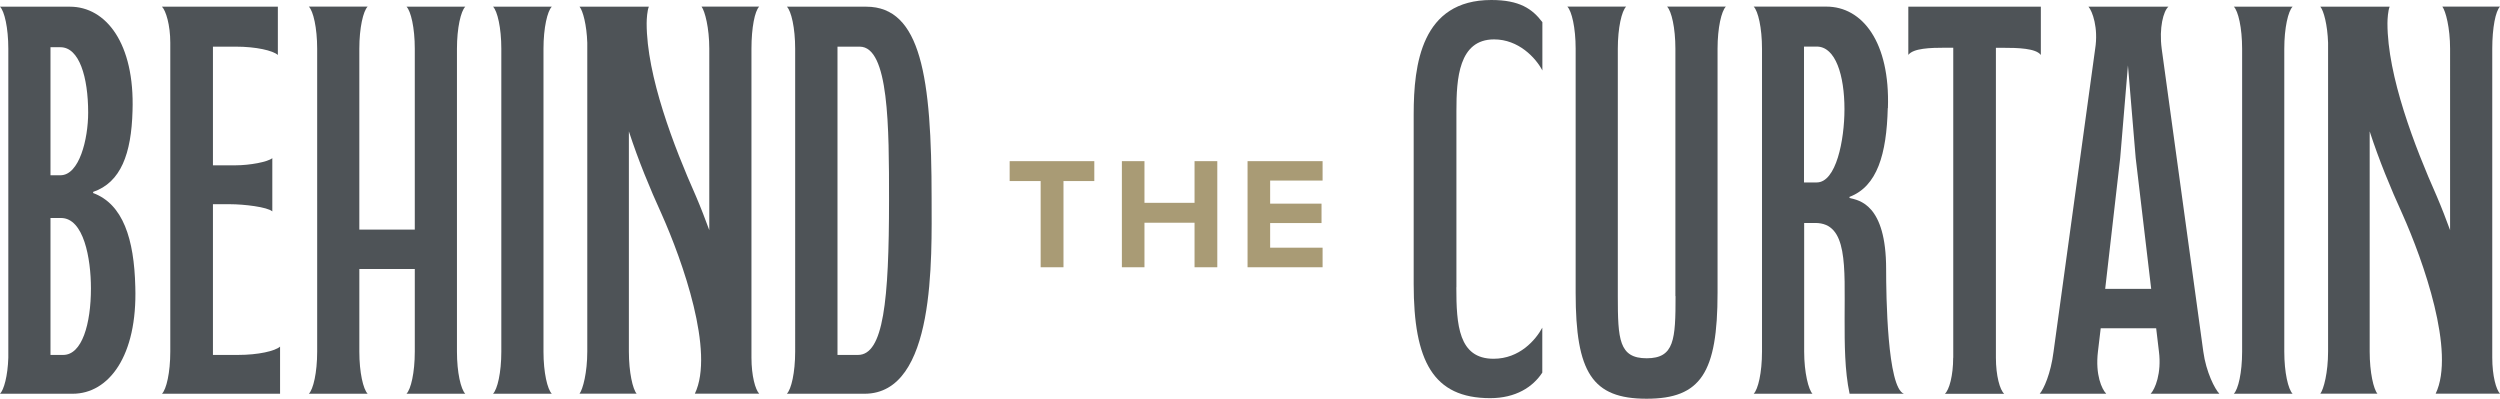 <?xml version="1.0" encoding="UTF-8"?><svg id="Layer_1" xmlns="http://www.w3.org/2000/svg" viewBox="0 0 306.54 48.89"><defs><style>.cls-1{fill:#a99b75;}.cls-2{fill:#4e5357;}</style></defs><path class="cls-2" d="M0,.82h8.57c4.42,0,7.96,4.49,7.68,12.78-.14,5.24-1.43,8.77-4.83,9.93v.14c3.67,1.36,5.03,5.64,5.17,11.49.27,8.5-3.26,13.12-7.68,13.12H0c.48-.48.95-2.18,1.02-4.42V5.98C1.02,3.4.54,1.36,0,.82ZM6.19,21.49h1.22c2.31,0,3.4-4.42,3.4-7.68,0-4.35-1.09-8.02-3.4-8.02h-1.22v15.71ZM6.19,43.52h1.56c2.31,0,3.4-3.81,3.4-8.16,0-3.67-.88-8.63-3.67-8.63h-1.29v16.79Z"/><path class="cls-2" d="M26.11,43.52h3.06c2.52,0,4.56-.48,5.17-1.02v5.78h-14.48c.54-.54,1.02-2.58,1.02-5.17V5.24c0-2.18-.54-3.94-1.02-4.42h14.21v5.92c-.61-.54-2.65-1.02-5.17-1.02h-2.79v14.55h2.79c1.7,0,3.94-.41,4.49-.88v6.53c-.61-.54-3.47-.88-5.17-.88h-2.11v18.49Z"/><path class="cls-2" d="M49.84.82h7.21c-.54.54-1.02,2.58-1.02,5.17v37.12c0,2.58.48,4.62,1.02,5.17h-7.21c.54-.54,1.02-2.58,1.02-5.17v-10.13h-6.8v10.13c0,2.58.48,4.62,1.02,5.17h-7.21c.54-.54,1.02-2.58,1.02-5.17V5.98c0-2.58-.48-4.62-1.02-5.17h7.21c-.54.54-1.02,2.58-1.02,5.17v22.17h6.8V5.98c0-2.58-.48-4.62-1.02-5.17Z"/><path class="cls-2" d="M60.45.82h7.21c-.54.54-1.02,2.58-1.02,5.17v37.12c0,2.58.48,4.62,1.02,5.17h-7.21c.54-.54,1.02-2.58,1.02-5.17V5.98c0-2.58-.48-4.62-1.02-5.17Z"/><path class="cls-2" d="M71.06.82h8.5c-.2.48-.27,1.5-.27,2.04,0,6.46,3.33,15.09,6.05,21.21.61,1.43,1.16,2.86,1.63,4.15V5.98c0-2.58-.54-4.62-.95-5.17h7.07c-.54.54-.95,2.58-.95,5.17v37.87c0,2.24.48,3.94.95,4.42h-7.89c2.45-5.1-1.5-16.25-4.08-22.03-1.43-3.13-2.86-6.6-4.01-10.13v26.99c0,2.58.48,4.62.95,5.17h-7c.41-.54.95-2.58.95-5.17V5.24c-.07-2.18-.54-3.94-.95-4.42Z"/><path class="cls-2" d="M96.49.82h9.72c6.73,0,8.02,8.7,8.02,23.46,0,7.34.54,24-8.23,24h-9.52c.54-.54,1.02-2.58,1.02-5.17V5.98c0-2.58-.48-4.62-1.02-5.17ZM102.68,43.52h2.52c3.13,0,3.81-6.66,3.81-18.97,0-8.98,0-18.83-3.6-18.83h-2.72v37.8Z"/><path class="cls-1" d="M127.6,32.77v-10.57h-3.8v-2.44h10.38v2.44h-3.78v10.57h-2.79Z"/><path class="cls-1" d="M146.47,32.77v-5.46h-6.14v5.46h-2.77v-13.01h2.77v5.11h6.14v-5.11h2.79v13.01h-2.79Z"/><path class="cls-1" d="M152.97,32.77v-13.01h9.2v2.38h-6.43v2.83h6.3v2.38h-6.3v3.02h6.43v2.4h-9.2Z"/><path class="cls-2" d="M178.57,35.22c0,4.62.27,8.77,4.56,8.77,3.2,0,5.17-2.31,5.98-3.81v5.51c-1.16,1.77-3.26,3.13-6.39,3.13-7,0-9.38-4.56-9.38-14.01V14.01c0-6.12.95-14.01,9.52-14.01,3.47,0,5.03,1.09,6.26,2.72v5.92c-.82-1.56-2.92-3.81-5.92-3.81-4.35,0-4.62,4.83-4.62,8.77v21.62Z"/><path class="cls-2" d="M205.43,36.31V5.98c0-2.58-.48-4.62-1.02-5.17h7.21c-.54.54-1.02,2.58-1.02,5.17v29.92c0,9.79-2.04,12.99-8.7,12.99s-8.7-3.2-8.7-12.99V5.98c0-2.58-.48-4.62-1.02-5.17h7.21c-.54.54-1.02,2.58-1.02,5.17v30.33c0,5.3.14,7.62,3.54,7.62s3.54-2.31,3.54-7.62Z"/><path class="cls-2" d="M231.47,13.26c-.14,5.64-1.29,9.59-4.69,10.88v.14c1.16.27,4.49.75,4.49,8.7,0,3.26.14,14.55,2.18,15.3h-6.66c-.61-2.86-.61-6.12-.61-9.18,0-6.46.41-11.76-3.6-11.76h-1.36v15.77c0,2.58.54,4.69,1.02,5.17h-7.21c.54-.54,1.02-2.58,1.02-5.17V5.98c0-2.58-.48-4.62-1.02-5.17h8.91c4.42,0,7.82,4.35,7.55,12.44ZM221.2,22.37h1.56c2.38,0,3.4-5.17,3.4-8.98,0-4.15-1.09-7.68-3.4-7.68h-1.56v16.66Z"/><path class="cls-2" d="M239.5,43.86V5.85h-.95c-1.9,0-3.94.07-4.56.88V.82h16.25v5.92c-.61-.82-2.79-.88-4.69-.88h-.82v38.01c0,2.18.48,3.94,1.02,4.42h-7.28c.54-.48,1.02-2.24,1.02-4.42Z"/><path class="cls-2" d="M256.09.82h9.79c-.61.54-1.16,2.58-.82,5.17l5.1,37.12c.34,2.52,1.43,4.62,1.97,5.17h-8.43c.54-.54,1.36-2.52,1.02-5.17l-.34-2.86h-6.8l-.34,2.86c-.34,2.86.48,4.62,1.02,5.17h-8.16c.48-.54,1.36-2.45,1.7-5.17l5.1-37.12c.41-2.58-.34-4.62-.82-5.17ZM258.13,35.42h5.64l-1.9-16.05-.95-11.35-.95,11.35-1.84,16.05Z"/><path class="cls-2" d="M273.9.82h7.21c-.54.54-1.02,2.58-1.02,5.17v37.12c0,2.58.48,4.62,1.02,5.17h-7.21c.54-.54,1.02-2.58,1.02-5.17V5.98c0-2.58-.48-4.62-1.02-5.17Z"/><path class="cls-2" d="M284.51.82h8.5c-.2.48-.27,1.5-.27,2.04,0,6.46,3.33,15.09,6.05,21.21.61,1.43,1.16,2.86,1.63,4.15V5.98c0-2.58-.54-4.62-.95-5.17h7.07c-.54.54-.95,2.58-.95,5.17v37.87c0,2.24.48,3.94.95,4.42h-7.89c2.45-5.1-1.5-16.25-4.08-22.03-1.43-3.13-2.86-6.6-4.01-10.13v26.99c0,2.58.48,4.62.95,5.17h-7c.41-.54.95-2.58.95-5.17V5.24c-.07-2.18-.54-3.94-.95-4.42Z"/></svg>